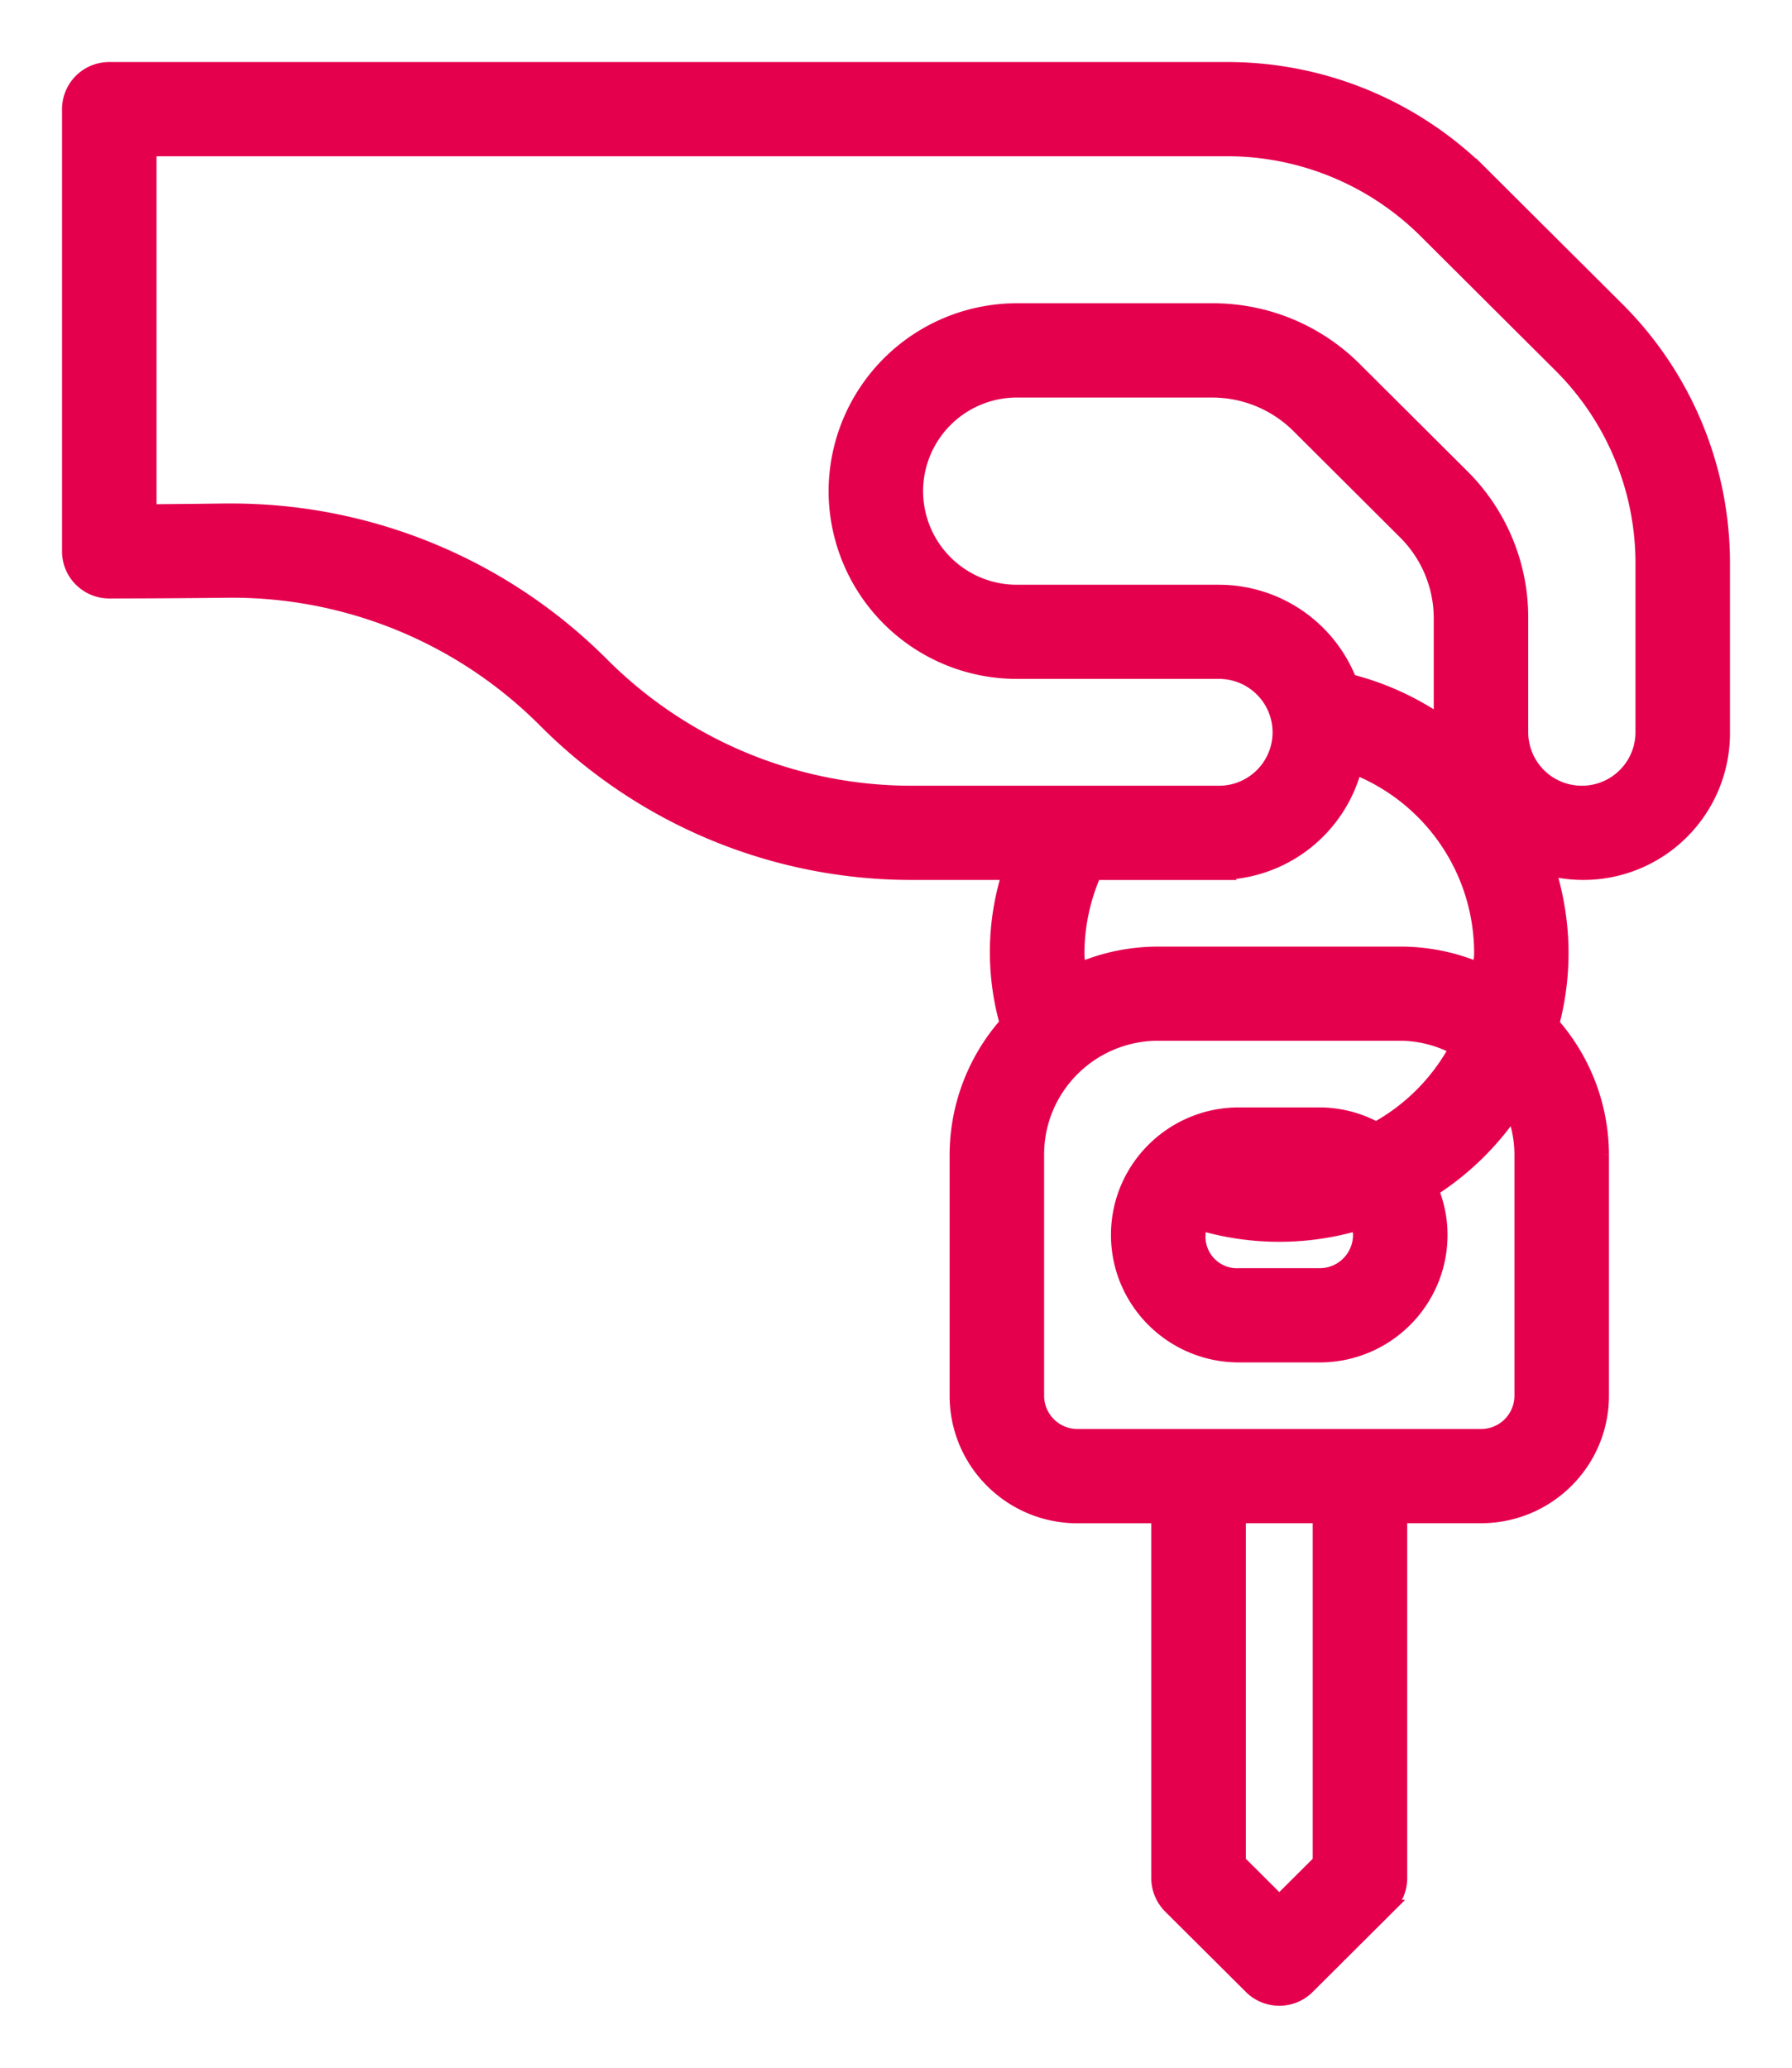 <svg xmlns="http://www.w3.org/2000/svg" width="26" height="30"><path fill="#E5004D" fill-rule="evenodd" stroke="#E5004D" stroke-width=".2" d="M3.341 7.405h-.097c-.404.006-.78.008-1.073.012v-5.25h15.621a4.08 4.08 0 0 1 2.897 1.196l1.94 1.933a4.05 4.05 0 0 1 1.2 2.887v2.442a.877.877 0 0 1-.878.875.877.877 0 0 1-.878-.875V8.966a2.892 2.892 0 0 0-.857-2.062l-1.556-1.55a2.913 2.913 0 0 0-2.07-.854h-2.834a2.633 2.633 0 0 0-2.634 2.625 2.63 2.63 0 0 0 2.634 2.625h2.934a.877.877 0 0 1 .874.879.877.877 0 0 1-.881.871h-4.435A6.342 6.342 0 0 1 8.74 9.64a7.6 7.6 0 0 0-5.399-2.235zm16.39 10.512a.584.584 0 0 1-.585.583h-1.17a.558.558 0 0 1-.553-.746 4.052 4.052 0 0 0 2.275 0c.02.052.03.107.034.163zm2.342-1.167v3.5a.584.584 0 0 1-.585.583h-5.854a.584.584 0 0 1-.585-.583v-3.5c0-.966.786-1.75 1.756-1.75h3.512c.283.002.561.073.81.207-.266.493-.67.9-1.161 1.17a1.736 1.736 0 0 0-.82-.21h-1.17c-.97 0-1.757.783-1.757 1.75 0 .966.787 1.75 1.757 1.75h1.17c.97 0 1.756-.784 1.756-1.75 0-.224-.044-.445-.129-.652a4.116 4.116 0 0 0 1.178-1.142c.08.2.121.412.122.627zM19.146 27.01l-.585.583-.585-.583V22h1.17v5.009zm1.756-16.533a4.077 4.077 0 0 0-1.316-.597 2.043 2.043 0 0 0-1.898-1.296h-2.932a1.46 1.46 0 0 1-1.463-1.458 1.46 1.46 0 0 1 1.463-1.458h2.835a1.77 1.77 0 0 1 1.242.512l1.555 1.55c.328.329.513.773.514 1.237v1.51zm-3.22 2.19a2.047 2.047 0 0 0 1.978-1.53 2.896 2.896 0 0 1 1.828 2.697c0 .08-.018.156-.024.234a2.913 2.913 0 0 0-1.147-.234h-3.512c-.396 0-.788.08-1.151.237-.006-.08-.02-.157-.02-.237.001-.401.085-.798.247-1.166h1.802zm-3.043 0a3.805 3.805 0 0 0-.034 2.18 2.883 2.883 0 0 0-.727 1.904v3.5c0 .967.786 1.75 1.756 1.75h1.17v5.25c0 .155.063.303.172.413l1.171 1.166c.229.228.6.228.828 0l1.17-1.166a.582.582 0 0 0 .172-.413V22h1.17c.97 0 1.757-.783 1.757-1.75v-3.5a2.884 2.884 0 0 0-.72-1.895c.088-.333.133-.677.134-1.022 0-.417-.065-.832-.191-1.23A2.028 2.028 0 0 0 25 10.625V8.183a5.204 5.204 0 0 0-1.543-3.712l-1.94-1.933A5.243 5.243 0 0 0 17.792 1H1.585A.584.584 0 0 0 1 1.583V8c0 .322.262.583.585.583 0 0 .77 0 1.673-.01a6.406 6.406 0 0 1 4.656 1.892 7.506 7.506 0 0 0 5.334 2.202h1.391z"/></svg>